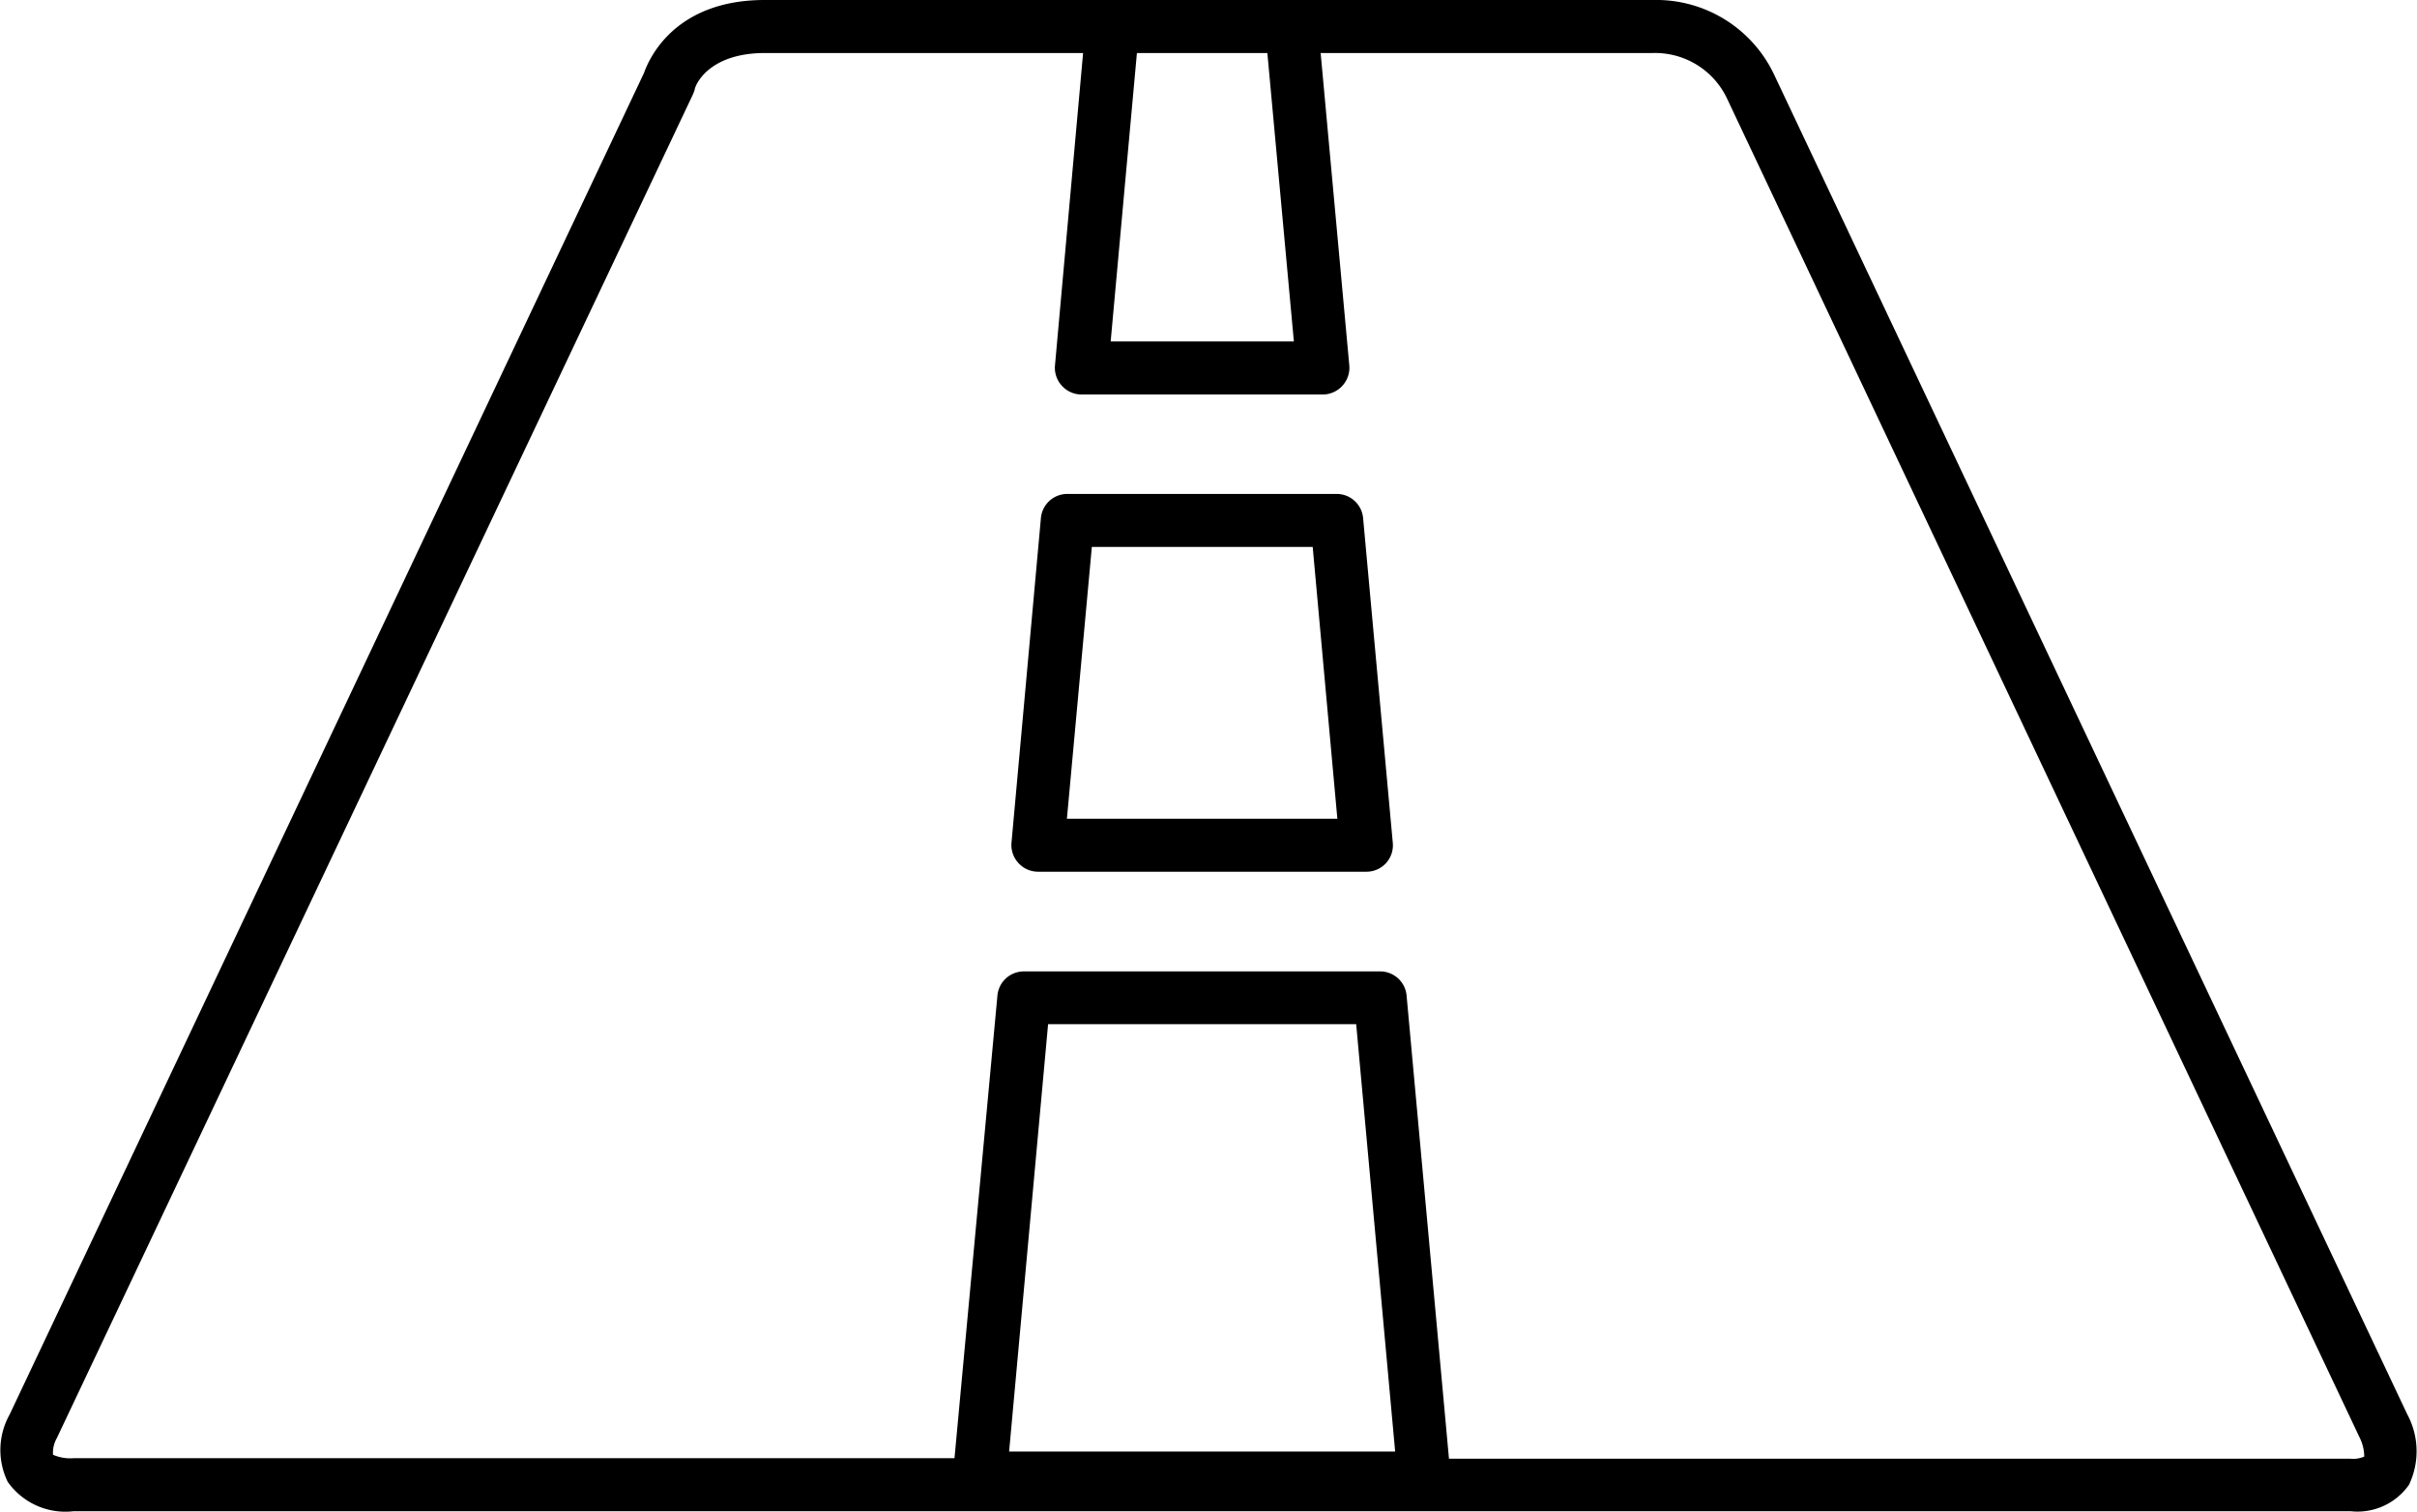 <svg xmlns="http://www.w3.org/2000/svg" viewBox="0 0 91.16 57.02"><title>marche-national</title><g id="8bd615a7-0b95-457b-9a74-a7bb6253407b" data-name="Calque 2"><g id="6101275d-70f3-4964-979a-28489e8726f3" data-name="Calque 1"><path d="M90.79,53.34,66.93,2.85A4.92,4.92,0,0,0,62.34,0H28.84c-3.39,0-4.36,2.21-4.55,2.75L.36,53.36a2.74,2.74,0,0,0-.07,2.53A2.66,2.66,0,0,0,2.78,57H88.65a2.37,2.37,0,0,0,2.21-1A2.94,2.94,0,0,0,90.79,53.34ZM42.88,2H47.8l1,10.88H41.89ZM38.06,54.75l1.47-16.12H51.15l1.47,16.12Zm51.11.19a1.06,1.06,0,0,1-.52.08h-34l-1.6-17.48a1,1,0,0,0-1-.9H38.62a1,1,0,0,0-1,.9L36,55H2.78A1.61,1.61,0,0,1,2,54.87a1.1,1.1,0,0,1,.14-.62l24-50.7.06-.16c0-.14.49-1.39,2.65-1.39h12L39.79,13.78a1,1,0,0,0,.26.77,1,1,0,0,0,.74.33h9.1a1,1,0,0,0,.74-.33,1,1,0,0,0,.26-.77L49.81,2H62.34a3,3,0,0,1,2.77,1.66L89,54.23A1.63,1.63,0,0,1,89.17,54.94ZM50.42,18.63H40.26a1,1,0,0,0-1,.9L38.15,31.78a1,1,0,0,0,.26.77,1,1,0,0,0,.74.33H51.54a1,1,0,0,0,.74-.33,1,1,0,0,0,.25-.77L51.41,19.53A1,1,0,0,0,50.42,18.63ZM40.24,30.88l.94-10.25h8.33l.93,10.25Z"/></g></g></svg>